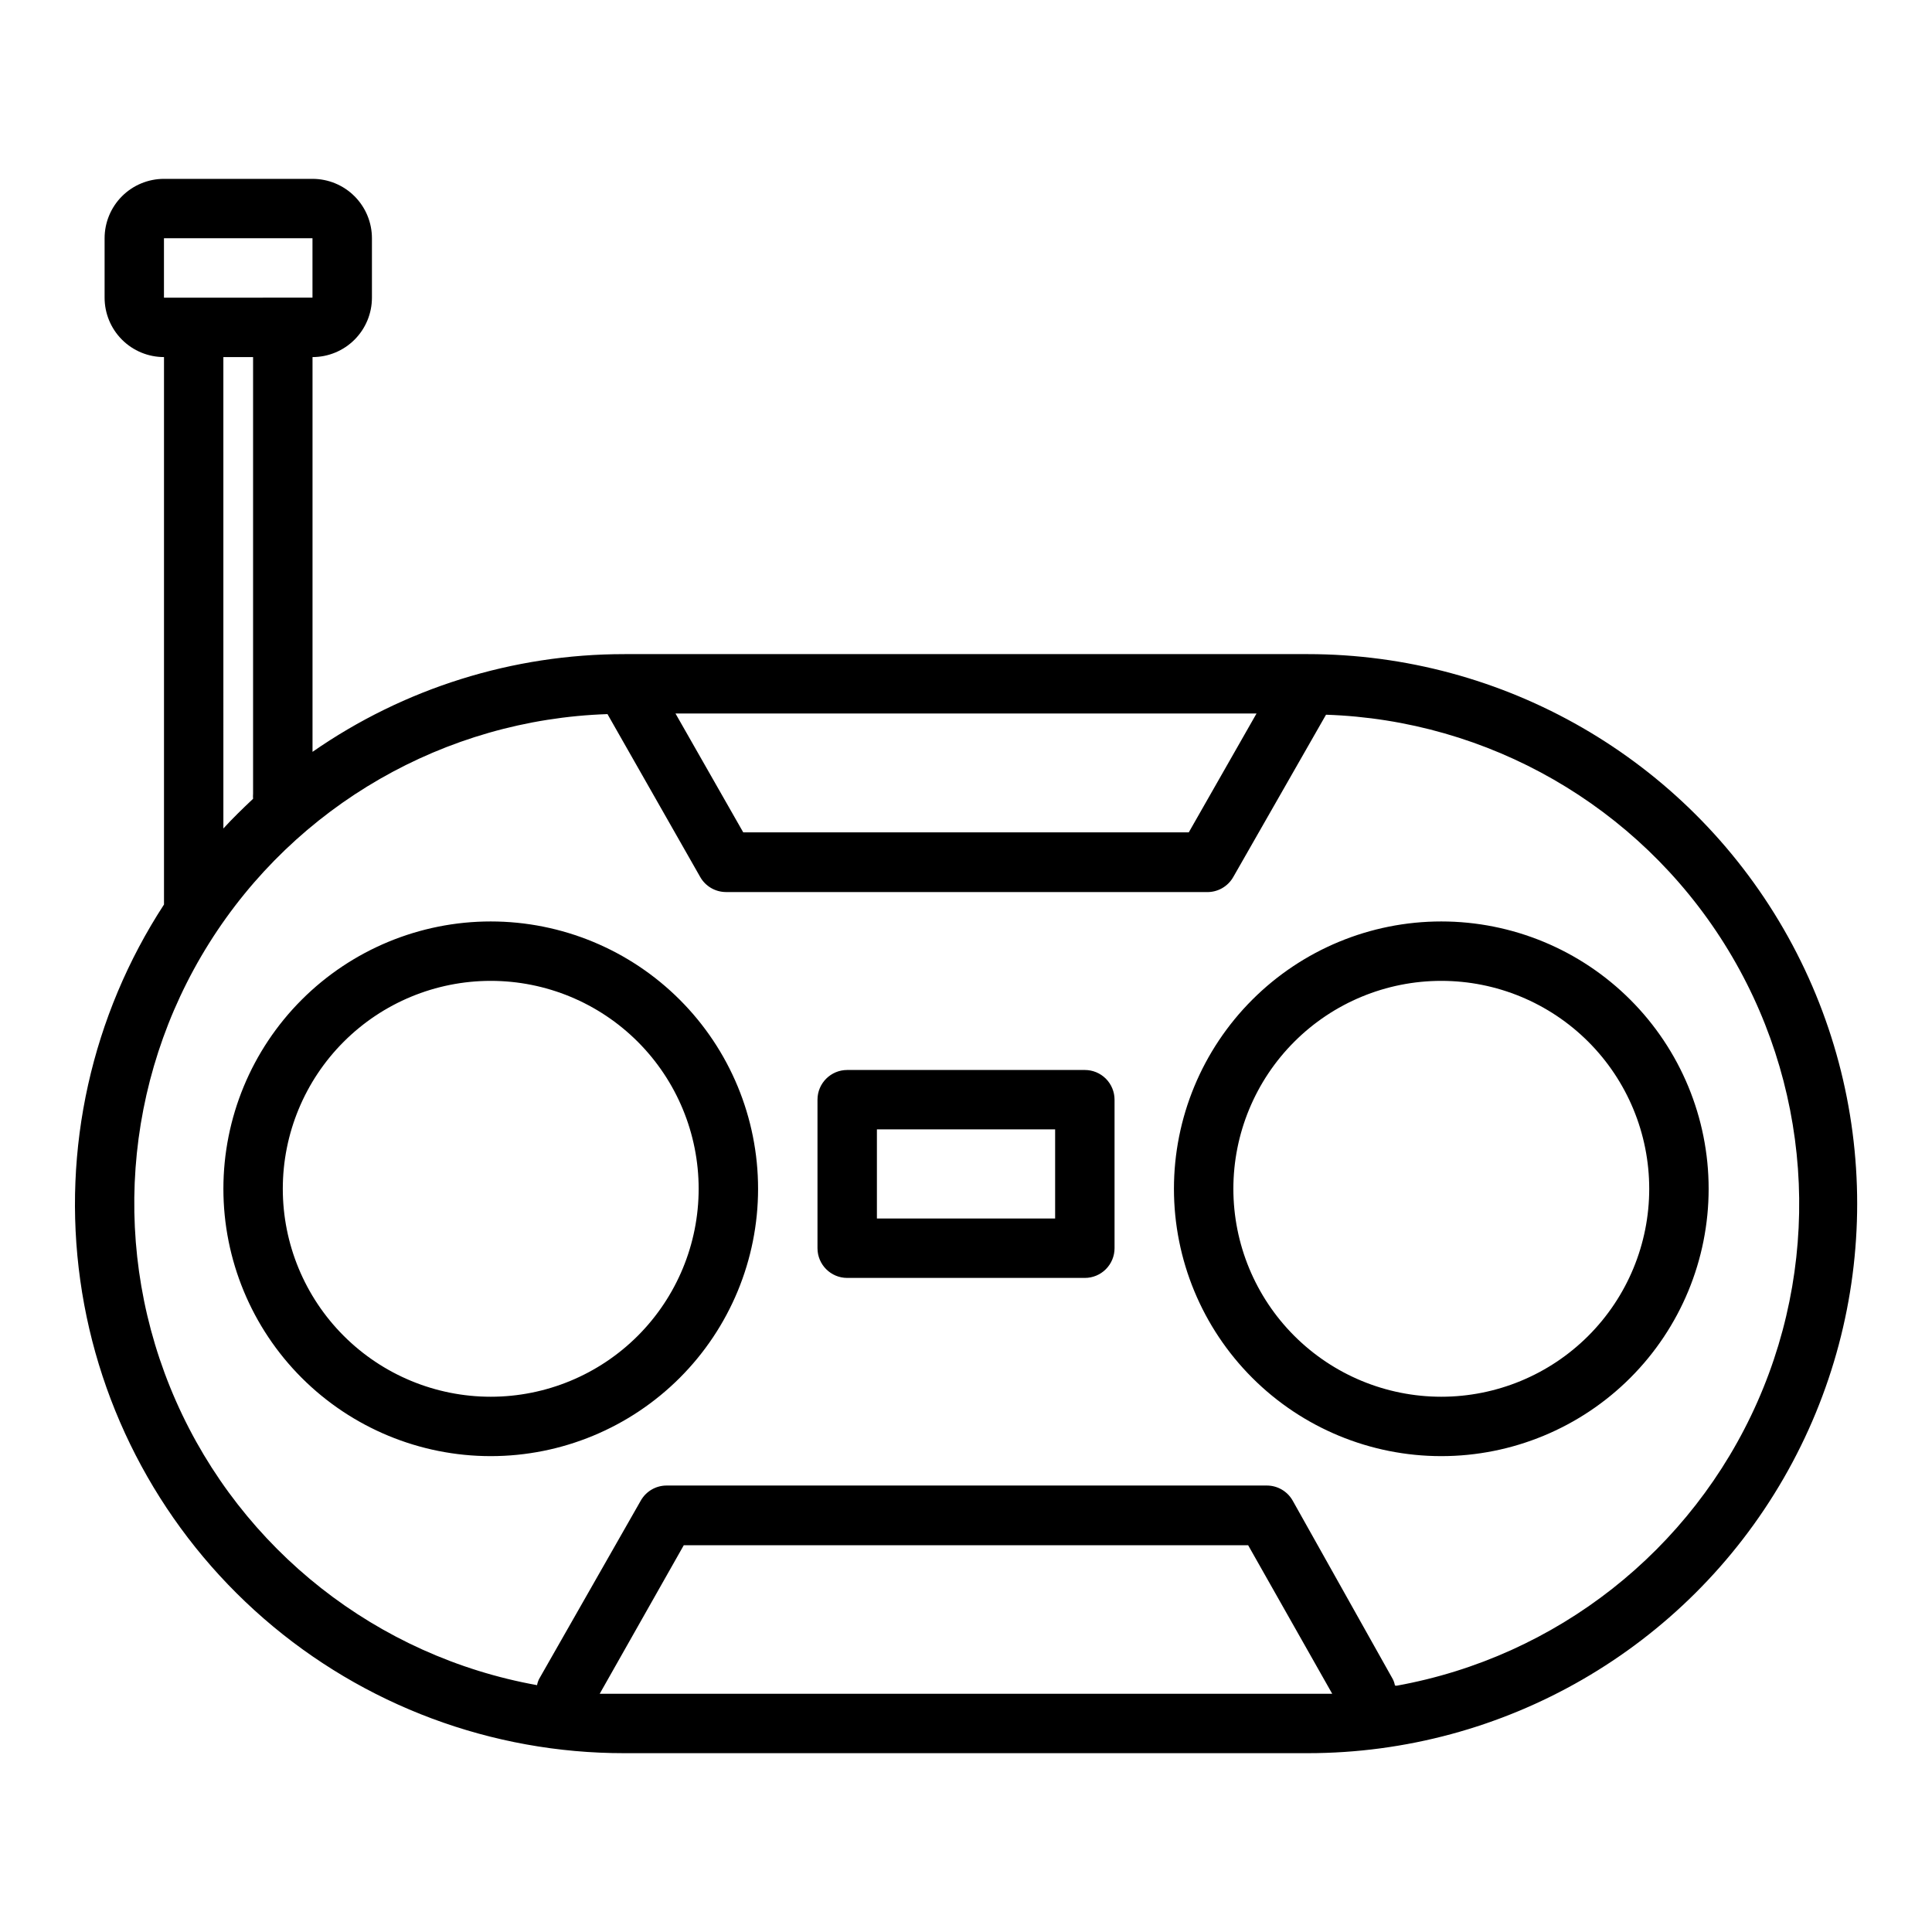 <?xml version="1.0" encoding="UTF-8"?>
<!-- Uploaded to: ICON Repo, www.iconrepo.com, Generator: ICON Repo Mixer Tools -->
<svg fill="#000000" width="800px" height="800px" version="1.1" viewBox="144 144 512 512" xmlns="http://www.w3.org/2000/svg">
 <path d="m274.05 529.89c-18.789 0-36.812-7.465-50.098-20.75-13.285-13.289-20.75-31.309-20.75-50.098 0-18.789 7.465-36.812 20.75-50.098 13.285-13.285 31.309-20.75 50.098-20.75s36.809 7.465 50.098 20.75c13.285 13.285 20.75 31.309 20.75 50.098 0 18.789-7.465 36.809-20.75 50.098-13.289 13.285-31.309 20.75-50.098 20.75zm0-125.95c-14.617 0-28.633 5.805-38.965 16.141-10.336 10.332-16.141 24.352-16.141 38.965 0 14.613 5.805 28.629 16.141 38.965 10.332 10.332 24.348 16.141 38.965 16.141 14.613 0 28.629-5.809 38.965-16.141 10.332-10.336 16.137-24.352 16.137-38.965 0-14.613-5.805-28.633-16.137-38.965-10.336-10.336-24.352-16.141-38.965-16.141zm251.91 125.95h-0.004c-18.789 0-36.809-7.465-50.094-20.75-13.289-13.289-20.754-31.309-20.754-50.098 0-18.789 7.465-36.812 20.754-50.098 13.285-13.285 31.305-20.75 50.094-20.75 18.793 0 36.812 7.465 50.098 20.75 13.289 13.285 20.754 31.309 20.754 50.098 0 18.789-7.465 36.809-20.754 50.098-13.285 13.285-31.305 20.75-50.098 20.75zm0-125.95h-0.004c-14.613 0-28.629 5.805-38.961 16.141-10.336 10.332-16.141 24.352-16.141 38.965 0 14.613 5.805 28.629 16.141 38.965 10.332 10.332 24.348 16.141 38.961 16.141 14.617 0 28.633-5.809 38.965-16.141 10.336-10.336 16.141-24.352 16.141-38.965 0-14.613-5.805-28.633-16.141-38.965-10.332-10.336-24.348-16.141-38.965-16.141zm-94.465 78.719-62.977 0.004c-4.348 0-7.875-3.527-7.875-7.875v-39.359c0-4.348 3.527-7.871 7.875-7.871h62.977c2.086 0 4.09 0.828 5.566 2.305 1.473 1.477 2.305 3.481 2.305 5.566v39.359c0 2.09-0.832 4.09-2.305 5.566-1.477 1.477-3.481 2.309-5.566 2.309zm-55.105-15.742h47.23v-23.617h-47.23zm114.14-149.57h-181.05l-0.004 0.004c-29.551-0.016-58.395 9.023-82.656 25.898v-104.62c4.176 0 8.18-1.656 11.133-4.609 2.953-2.953 4.613-6.957 4.613-11.133v-15.746c0-4.176-1.66-8.18-4.613-11.133-2.953-2.953-6.957-4.609-11.133-4.609h-39.359c-4.176 0-8.18 1.656-11.133 4.609-2.953 2.953-4.609 6.957-4.609 11.133v15.746c0 4.176 1.656 8.18 4.609 11.133 2.953 2.953 6.957 4.609 11.133 4.609v145.08c-19.172 29.422-27.059 64.785-22.195 99.566 4.859 34.777 22.137 66.625 48.645 89.664 26.504 23.035 60.449 35.707 95.566 35.672h181.06c52.027 0 100.11-27.754 126.12-72.816 26.016-45.059 26.016-100.57 0-145.63-26.016-45.059-74.094-72.816-126.12-72.816zm-13.539 15.742-17.949 31.488h-118.08l-17.949-31.488zm-289.54-125.95h39.359v15.742l-39.359 0.004zm15.742 31.488h7.875v115.72c-0.039 0.445-0.039 0.895 0 1.34-2.754 2.598-5.512 5.273-7.871 7.871zm106.27 354.24h-6.535l22.277-39.359h149.57l22.277 39.359h-6.535zm204.2-2.203h0.004c-0.102-0.578-0.285-1.133-0.551-1.656l-26.531-47.309c-1.391-2.477-4.008-4.012-6.848-4.016h-159.09c-2.84 0.004-5.457 1.539-6.848 4.016l-26.922 47.23c-0.266 0.523-0.453 1.078-0.551 1.656-42.414-7.637-78.266-35.84-95.68-75.258-17.414-39.422-14.117-84.914 8.801-121.41 22.918-36.496 62.461-59.23 105.54-60.672l24.559 43.141c1.391 2.477 4.008 4.008 6.848 4.016h127.21c2.981 0.141 5.781-1.414 7.242-4.016l24.562-42.98h-0.004c43.074 1.438 82.617 24.172 105.54 60.668 22.918 36.496 26.215 81.992 8.801 121.41-17.414 39.422-53.266 67.621-95.68 75.258z"/>
</svg>